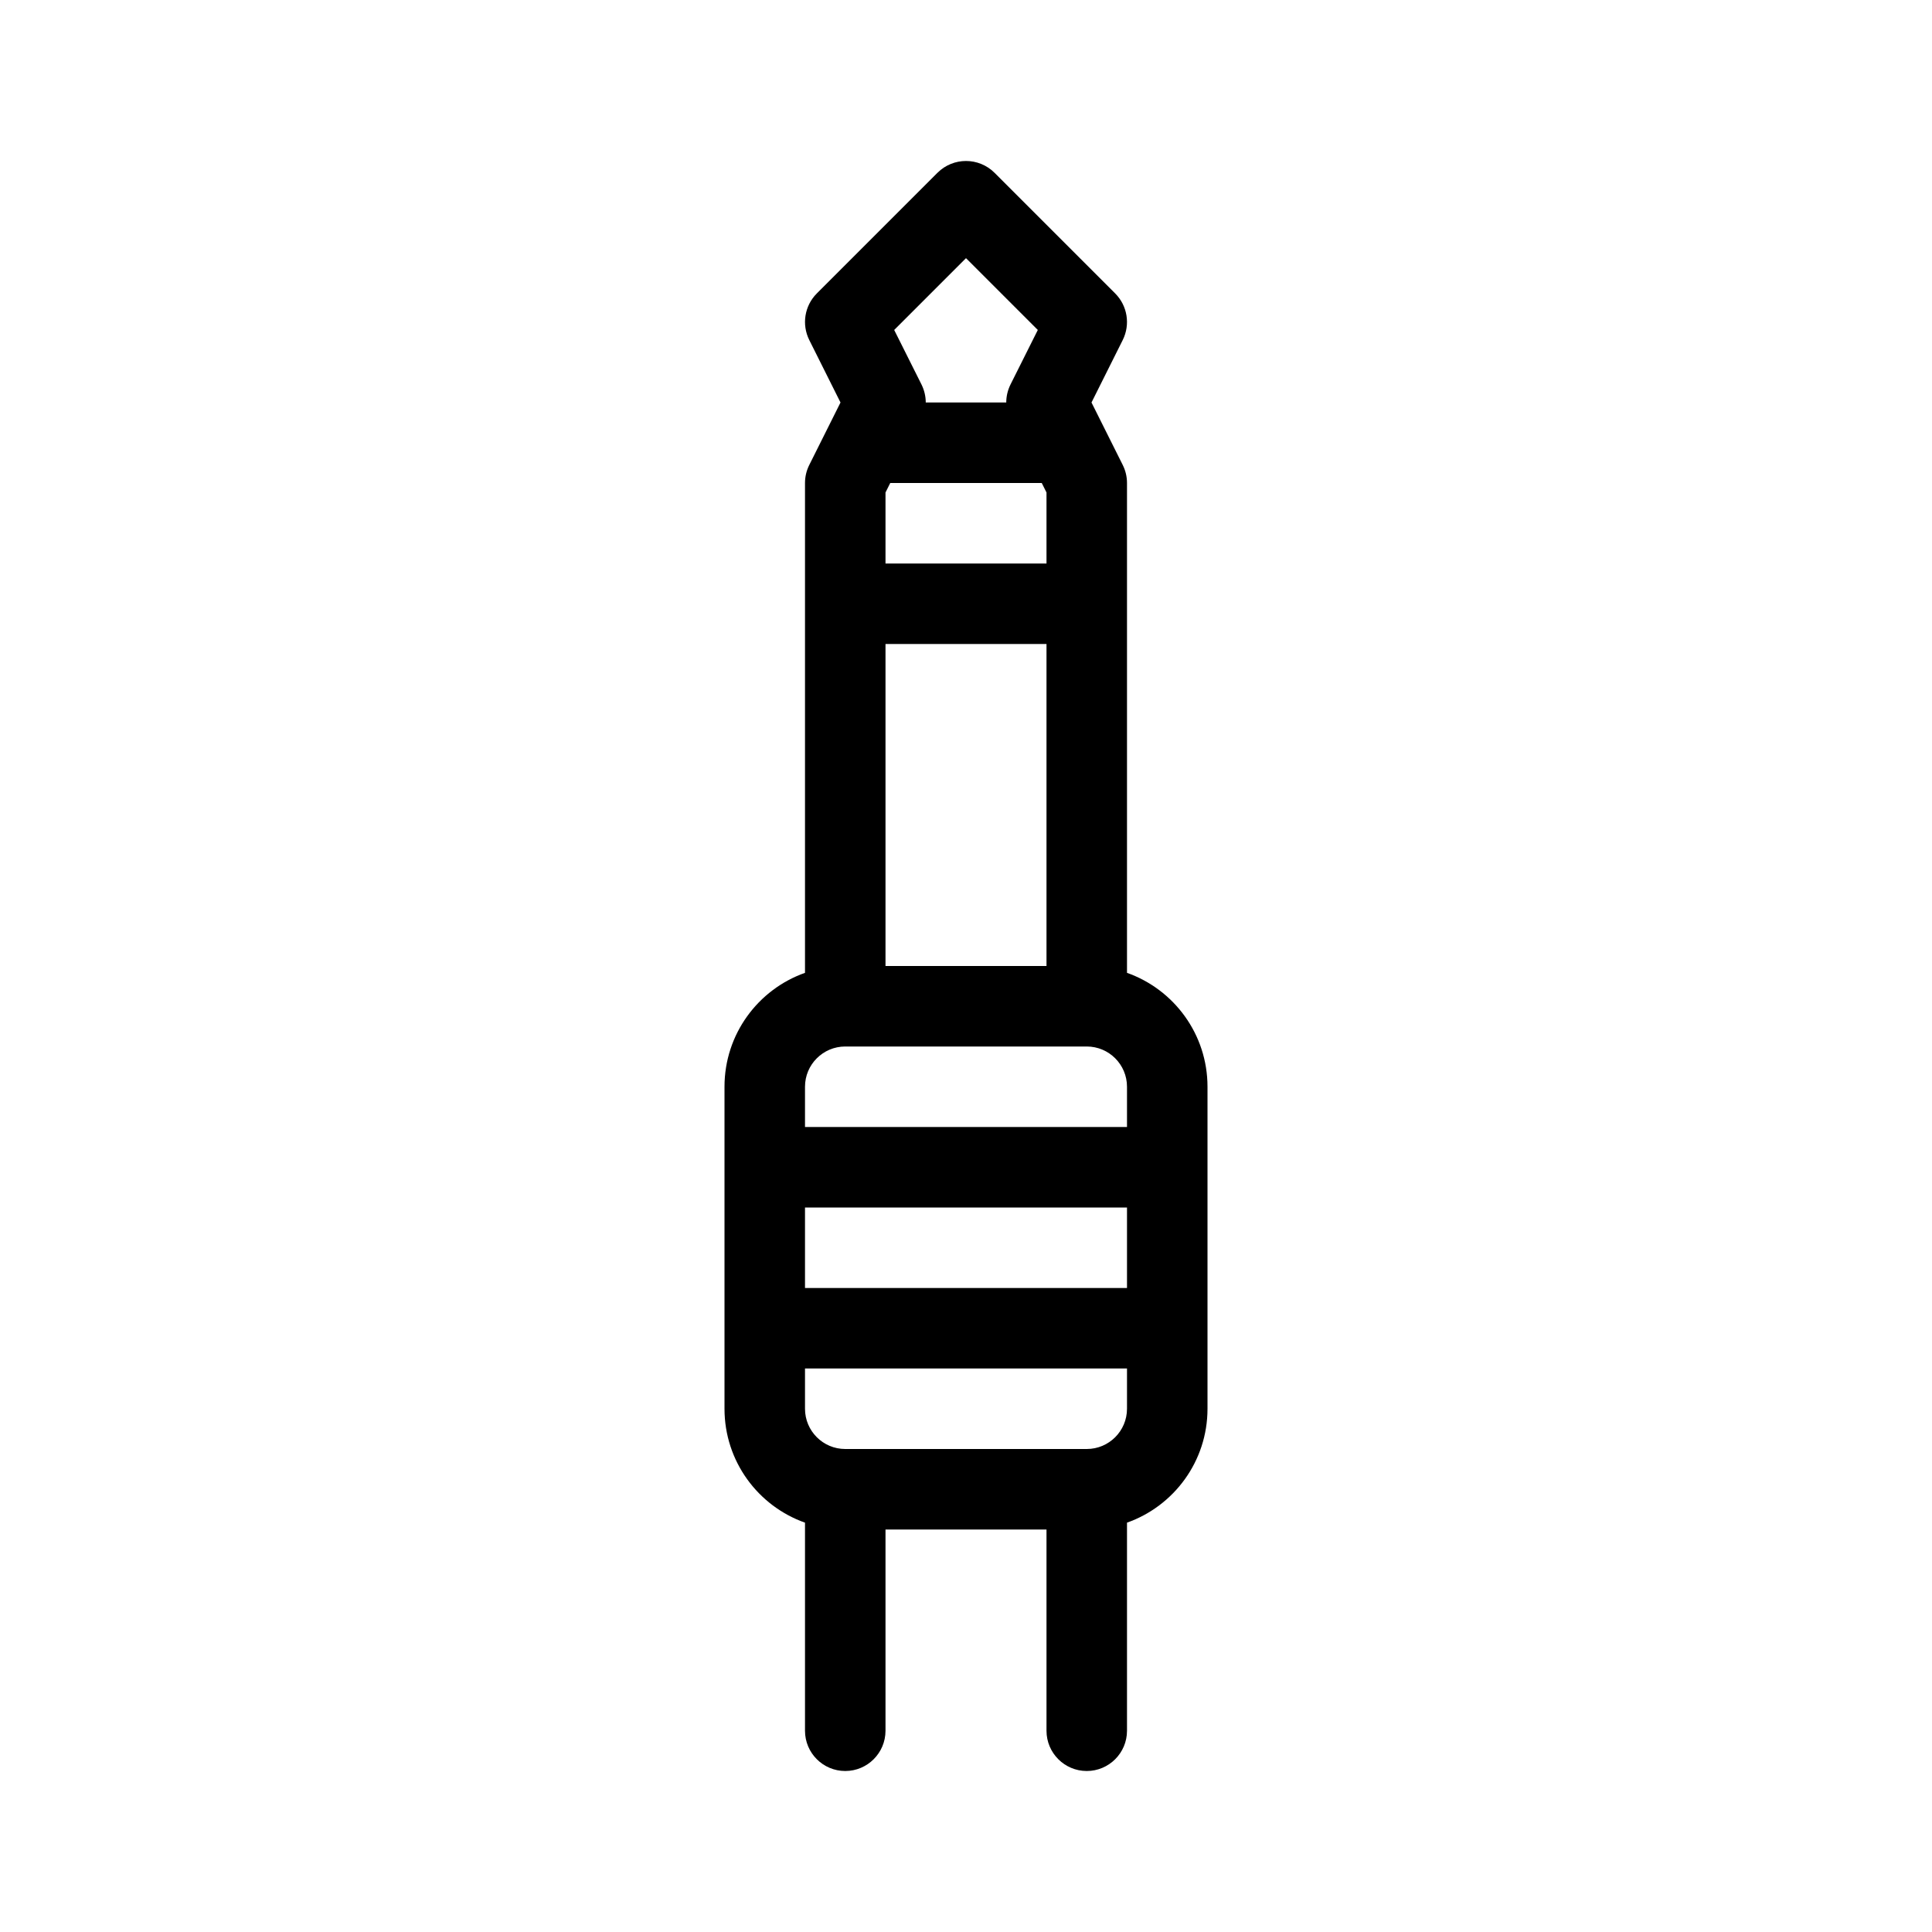 <?xml version="1.0" encoding="utf-8"?><!-- Скачано с сайта svg4.ru / Downloaded from svg4.ru -->
<svg fill="#000000" width="800px" height="800px" viewBox="0 0 24 24" xmlns="http://www.w3.org/2000/svg">
  <path d="M13,19 L11,19 L11,21.5 C11,21.776 10.776,22 10.5,22 C10.224,22 10,21.776 10,21.5 L10,18.915 C9.417,18.709 9,18.153 9,17.5 L9,13.5 C9,12.847 9.417,12.291 10,12.085 L10,6 C10,5.922 10.018,5.846 10.053,5.776 L10.441,5 L10.053,4.224 C9.957,4.031 9.994,3.799 10.146,3.646 L11.646,2.146 C11.842,1.951 12.158,1.951 12.354,2.146 L13.854,3.646 C14.006,3.799 14.043,4.031 13.947,4.224 L13.559,5 L13.947,5.776 C13.982,5.846 14,5.922 14,6 L14,12.085 C14.583,12.291 15,12.847 15,13.5 L15,17.5 C15,18.153 14.583,18.709 14,18.915 L14,21.5 C14,21.776 13.776,22 13.5,22 C13.224,22 13,21.776 13,21.5 L13,19 Z M12.941,6 L11.059,6 L11,6.118 L11,7 L13,7 L13,6.118 L12.941,6 L12.941,6 Z M12.5,5 C12.5,4.923 12.518,4.847 12.553,4.776 L12.892,4.099 L12,3.207 L11.108,4.099 L11.447,4.776 C11.482,4.847 11.5,4.923 11.5,5 L12.5,5 Z M14,15 L10,15 L10,16 L14,16 L14,15 Z M14,14 L14,13.5 C14,13.224 13.776,13 13.5,13 L10.5,13 C10.224,13 10,13.224 10,13.5 L10,14 L14,14 Z M14,17 L10,17 L10,17.5 C10,17.776 10.224,18 10.5,18 L13.5,18 C13.776,18 14,17.776 14,17.5 L14,17 Z M13,8 L11,8 L11,12 L13,12 L13,8 Z"/>
</svg>